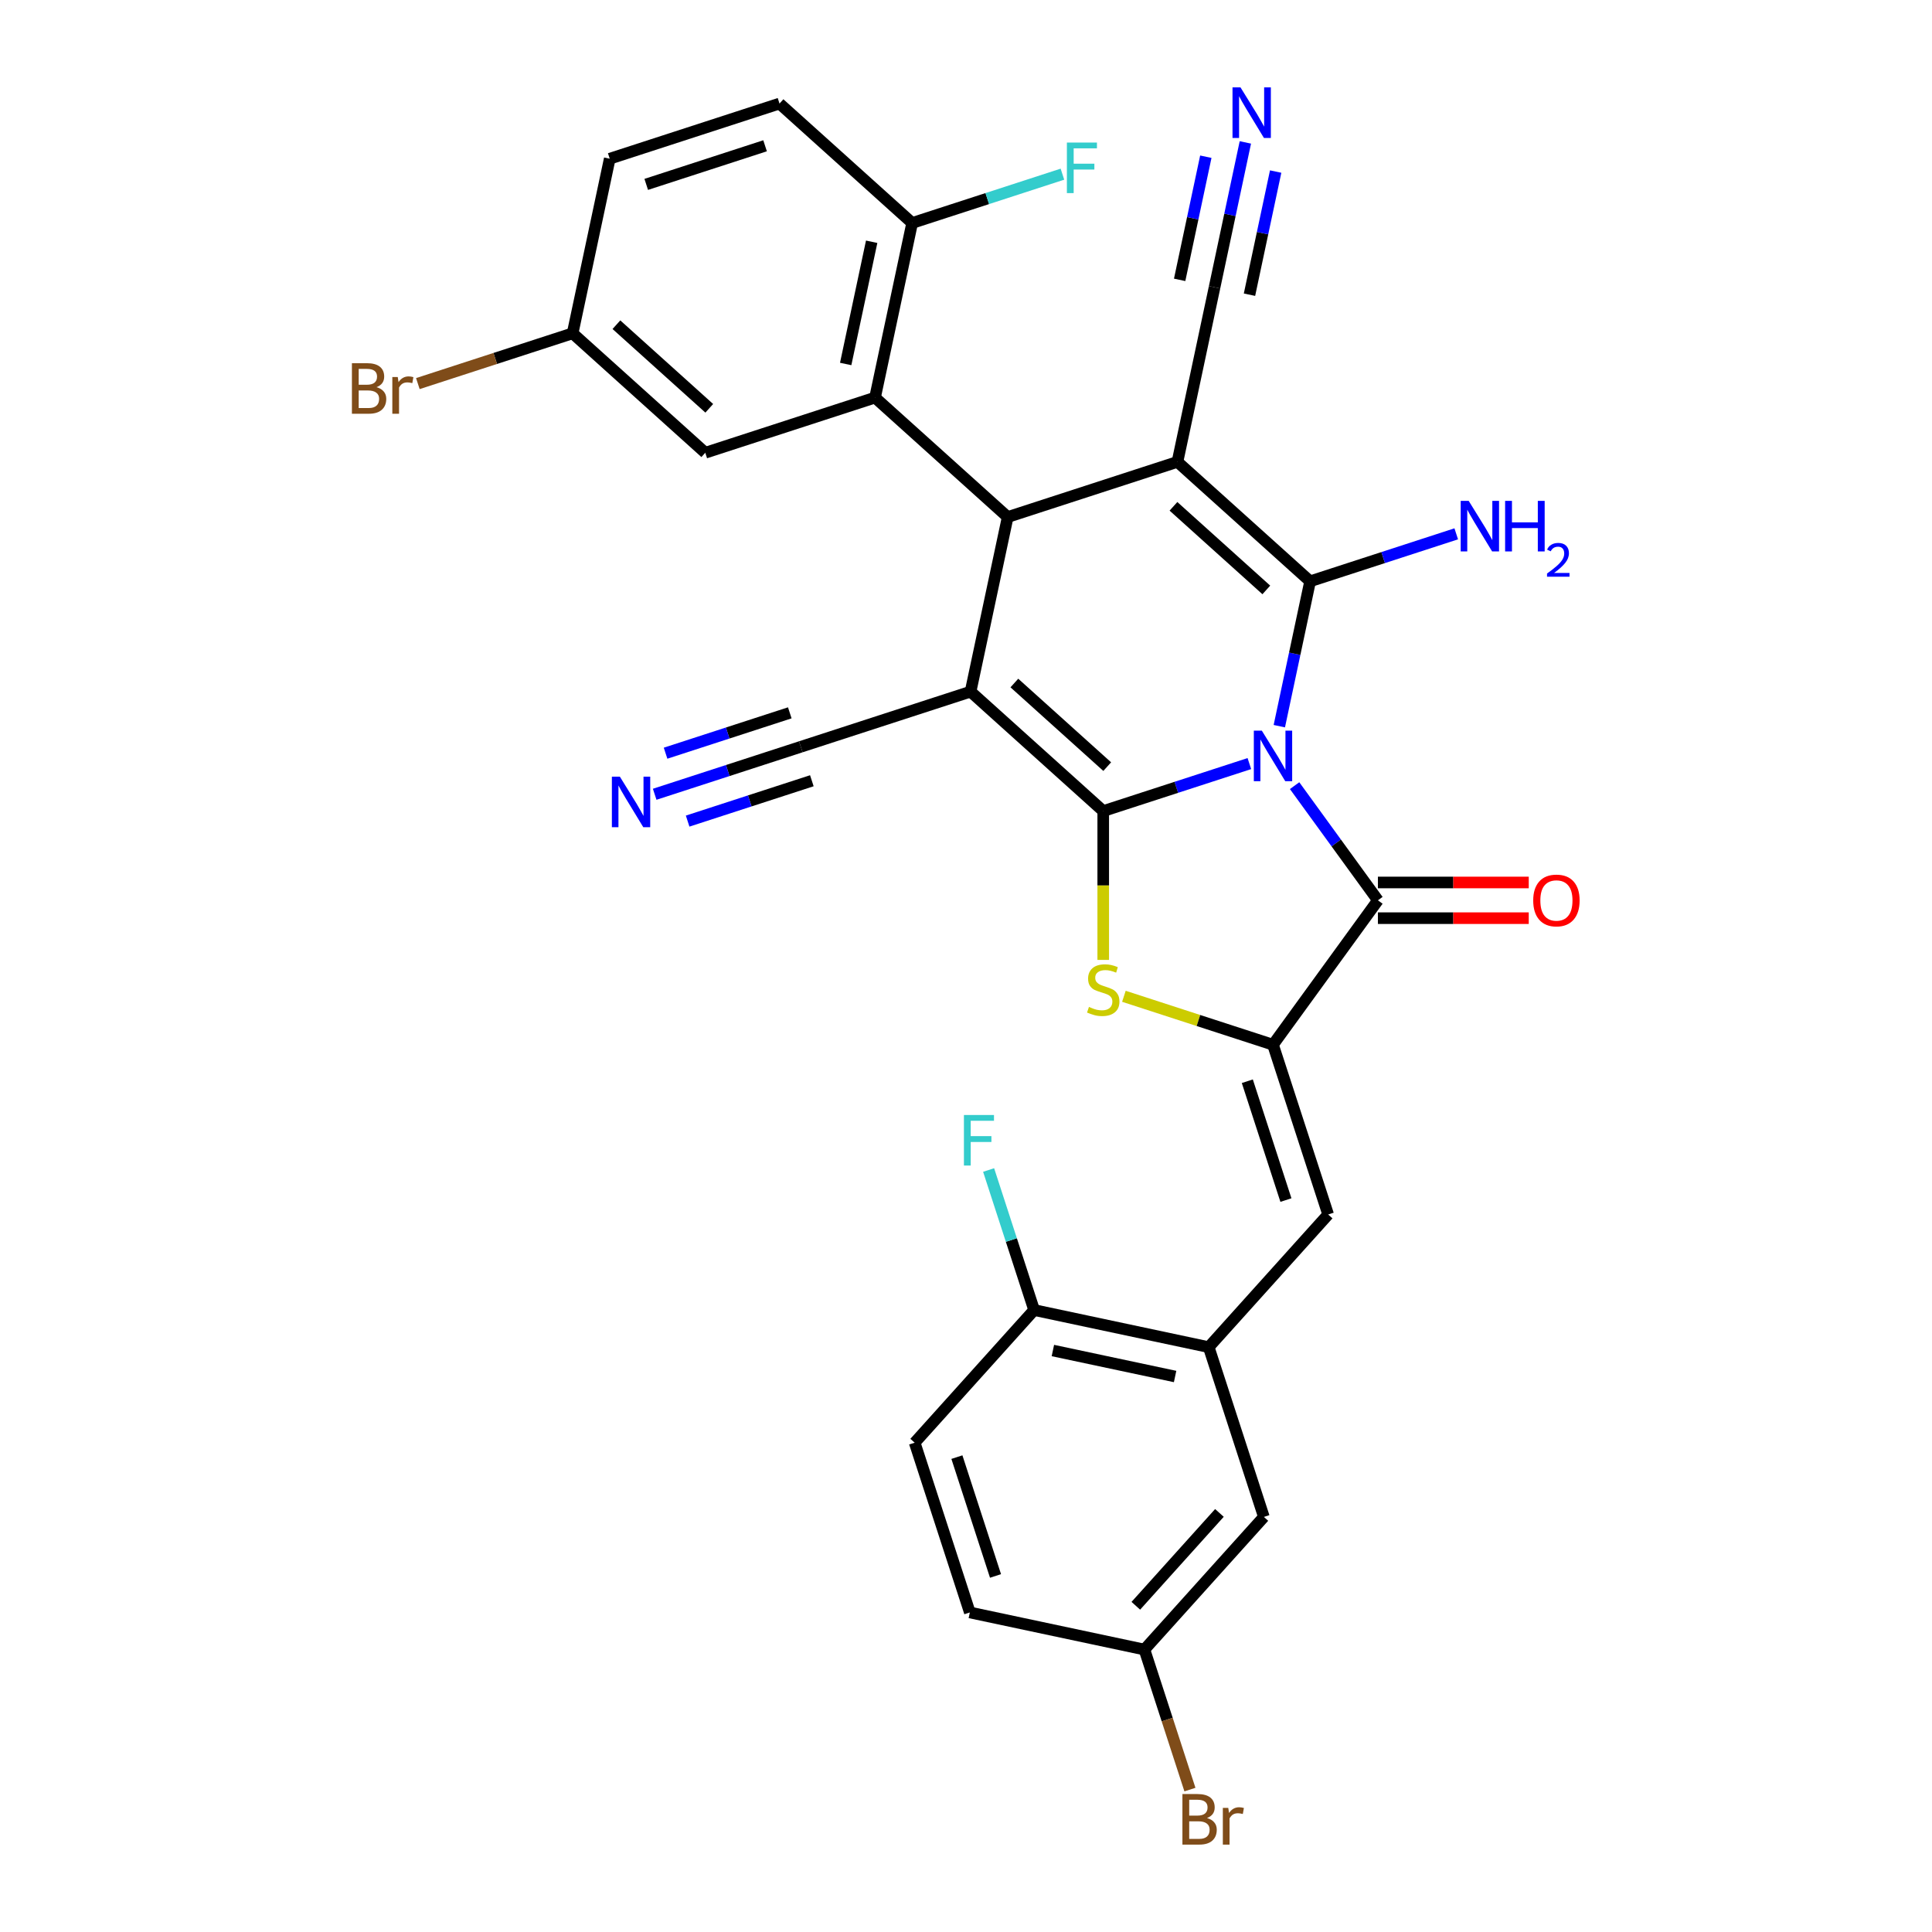 <?xml version='1.0' encoding='iso-8859-1'?>
<svg version='1.1' baseProfile='full'
              xmlns='http://www.w3.org/2000/svg'
                      xmlns:rdkit='http://www.rdkit.org/xml'
                      xmlns:xlink='http://www.w3.org/1999/xlink'
                  xml:space='preserve'
width='1000px' height='1000px' viewBox='0 0 1000 1000'>
<!-- END OF HEADER -->
<rect style='opacity:1.0;fill:#FFFFFF;stroke:none' width='1000' height='1000' x='0' y='0'> </rect>
<path class='bond-0' d='M 646.668,395.233 L 608.849,407.521' style='fill:none;fill-rule:evenodd;stroke:#0000FF;stroke-width:6px;stroke-linecap:butt;stroke-linejoin:miter;stroke-opacity:1' />
<path class='bond-0' d='M 608.849,407.521 L 571.031,419.809' style='fill:none;fill-rule:evenodd;stroke:#000000;stroke-width:6px;stroke-linecap:butt;stroke-linejoin:miter;stroke-opacity:1' />
<path class='bond-1' d='M 662.172,375.866 L 670.141,338.376' style='fill:none;fill-rule:evenodd;stroke:#0000FF;stroke-width:6px;stroke-linecap:butt;stroke-linejoin:miter;stroke-opacity:1' />
<path class='bond-1' d='M 670.141,338.376 L 678.11,300.886' style='fill:none;fill-rule:evenodd;stroke:#000000;stroke-width:6px;stroke-linecap:butt;stroke-linejoin:miter;stroke-opacity:1' />
<path class='bond-5' d='M 670.084,406.651 L 691.645,436.328' style='fill:none;fill-rule:evenodd;stroke:#0000FF;stroke-width:6px;stroke-linecap:butt;stroke-linejoin:miter;stroke-opacity:1' />
<path class='bond-5' d='M 691.645,436.328 L 713.207,466.005' style='fill:none;fill-rule:evenodd;stroke:#000000;stroke-width:6px;stroke-linecap:butt;stroke-linejoin:miter;stroke-opacity:1' />
<path class='bond-2' d='M 571.031,419.809 L 502.37,357.987' style='fill:none;fill-rule:evenodd;stroke:#000000;stroke-width:6px;stroke-linecap:butt;stroke-linejoin:miter;stroke-opacity:1' />
<path class='bond-2' d='M 573.096,396.804 L 525.034,353.529' style='fill:none;fill-rule:evenodd;stroke:#000000;stroke-width:6px;stroke-linecap:butt;stroke-linejoin:miter;stroke-opacity:1' />
<path class='bond-6' d='M 571.031,419.809 L 571.031,458.327' style='fill:none;fill-rule:evenodd;stroke:#000000;stroke-width:6px;stroke-linecap:butt;stroke-linejoin:miter;stroke-opacity:1' />
<path class='bond-6' d='M 571.031,458.327 L 571.031,496.845' style='fill:none;fill-rule:evenodd;stroke:#CCCC00;stroke-width:6px;stroke-linecap:butt;stroke-linejoin:miter;stroke-opacity:1' />
<path class='bond-3' d='M 678.11,300.886 L 609.449,239.064' style='fill:none;fill-rule:evenodd;stroke:#000000;stroke-width:6px;stroke-linecap:butt;stroke-linejoin:miter;stroke-opacity:1' />
<path class='bond-3' d='M 655.446,305.345 L 607.384,262.07' style='fill:none;fill-rule:evenodd;stroke:#000000;stroke-width:6px;stroke-linecap:butt;stroke-linejoin:miter;stroke-opacity:1' />
<path class='bond-18' d='M 678.11,300.886 L 715.928,288.598' style='fill:none;fill-rule:evenodd;stroke:#000000;stroke-width:6px;stroke-linecap:butt;stroke-linejoin:miter;stroke-opacity:1' />
<path class='bond-18' d='M 715.928,288.598 L 753.747,276.31' style='fill:none;fill-rule:evenodd;stroke:#0000FF;stroke-width:6px;stroke-linecap:butt;stroke-linejoin:miter;stroke-opacity:1' />
<path class='bond-10' d='M 502.37,357.987 L 414.501,386.538' style='fill:none;fill-rule:evenodd;stroke:#000000;stroke-width:6px;stroke-linecap:butt;stroke-linejoin:miter;stroke-opacity:1' />
<path class='bond-32' d='M 502.37,357.987 L 521.58,267.615' style='fill:none;fill-rule:evenodd;stroke:#000000;stroke-width:6px;stroke-linecap:butt;stroke-linejoin:miter;stroke-opacity:1' />
<path class='bond-4' d='M 609.449,239.064 L 521.58,267.615' style='fill:none;fill-rule:evenodd;stroke:#000000;stroke-width:6px;stroke-linecap:butt;stroke-linejoin:miter;stroke-opacity:1' />
<path class='bond-11' d='M 609.449,239.064 L 628.659,148.692' style='fill:none;fill-rule:evenodd;stroke:#000000;stroke-width:6px;stroke-linecap:butt;stroke-linejoin:miter;stroke-opacity:1' />
<path class='bond-8' d='M 521.58,267.615 L 452.919,205.793' style='fill:none;fill-rule:evenodd;stroke:#000000;stroke-width:6px;stroke-linecap:butt;stroke-linejoin:miter;stroke-opacity:1' />
<path class='bond-7' d='M 713.207,466.005 L 658.9,540.752' style='fill:none;fill-rule:evenodd;stroke:#000000;stroke-width:6px;stroke-linecap:butt;stroke-linejoin:miter;stroke-opacity:1' />
<path class='bond-17' d='M 713.207,475.244 L 752.242,475.244' style='fill:none;fill-rule:evenodd;stroke:#000000;stroke-width:6px;stroke-linecap:butt;stroke-linejoin:miter;stroke-opacity:1' />
<path class='bond-17' d='M 752.242,475.244 L 791.278,475.244' style='fill:none;fill-rule:evenodd;stroke:#FF0000;stroke-width:6px;stroke-linecap:butt;stroke-linejoin:miter;stroke-opacity:1' />
<path class='bond-17' d='M 713.207,456.766 L 752.242,456.766' style='fill:none;fill-rule:evenodd;stroke:#000000;stroke-width:6px;stroke-linecap:butt;stroke-linejoin:miter;stroke-opacity:1' />
<path class='bond-17' d='M 752.242,456.766 L 791.278,456.766' style='fill:none;fill-rule:evenodd;stroke:#FF0000;stroke-width:6px;stroke-linecap:butt;stroke-linejoin:miter;stroke-opacity:1' />
<path class='bond-31' d='M 581.73,515.677 L 620.315,528.214' style='fill:none;fill-rule:evenodd;stroke:#CCCC00;stroke-width:6px;stroke-linecap:butt;stroke-linejoin:miter;stroke-opacity:1' />
<path class='bond-31' d='M 620.315,528.214 L 658.9,540.752' style='fill:none;fill-rule:evenodd;stroke:#000000;stroke-width:6px;stroke-linecap:butt;stroke-linejoin:miter;stroke-opacity:1' />
<path class='bond-9' d='M 658.9,540.752 L 687.451,628.621' style='fill:none;fill-rule:evenodd;stroke:#000000;stroke-width:6px;stroke-linecap:butt;stroke-linejoin:miter;stroke-opacity:1' />
<path class='bond-9' d='M 645.609,559.642 L 665.594,621.151' style='fill:none;fill-rule:evenodd;stroke:#000000;stroke-width:6px;stroke-linecap:butt;stroke-linejoin:miter;stroke-opacity:1' />
<path class='bond-15' d='M 452.919,205.793 L 472.129,115.42' style='fill:none;fill-rule:evenodd;stroke:#000000;stroke-width:6px;stroke-linecap:butt;stroke-linejoin:miter;stroke-opacity:1' />
<path class='bond-15' d='M 437.726,188.395 L 451.173,125.134' style='fill:none;fill-rule:evenodd;stroke:#000000;stroke-width:6px;stroke-linecap:butt;stroke-linejoin:miter;stroke-opacity:1' />
<path class='bond-16' d='M 452.919,205.793 L 365.05,234.343' style='fill:none;fill-rule:evenodd;stroke:#000000;stroke-width:6px;stroke-linecap:butt;stroke-linejoin:miter;stroke-opacity:1' />
<path class='bond-12' d='M 687.451,628.621 L 625.629,697.281' style='fill:none;fill-rule:evenodd;stroke:#000000;stroke-width:6px;stroke-linecap:butt;stroke-linejoin:miter;stroke-opacity:1' />
<path class='bond-13' d='M 414.501,386.538 L 376.682,398.826' style='fill:none;fill-rule:evenodd;stroke:#000000;stroke-width:6px;stroke-linecap:butt;stroke-linejoin:miter;stroke-opacity:1' />
<path class='bond-13' d='M 376.682,398.826 L 338.864,411.114' style='fill:none;fill-rule:evenodd;stroke:#0000FF;stroke-width:6px;stroke-linecap:butt;stroke-linejoin:miter;stroke-opacity:1' />
<path class='bond-13' d='M 408.791,368.964 L 376.645,379.409' style='fill:none;fill-rule:evenodd;stroke:#000000;stroke-width:6px;stroke-linecap:butt;stroke-linejoin:miter;stroke-opacity:1' />
<path class='bond-13' d='M 376.645,379.409 L 344.499,389.854' style='fill:none;fill-rule:evenodd;stroke:#0000FF;stroke-width:6px;stroke-linecap:butt;stroke-linejoin:miter;stroke-opacity:1' />
<path class='bond-13' d='M 420.211,404.112 L 388.065,414.557' style='fill:none;fill-rule:evenodd;stroke:#000000;stroke-width:6px;stroke-linecap:butt;stroke-linejoin:miter;stroke-opacity:1' />
<path class='bond-13' d='M 388.065,414.557 L 355.92,425.001' style='fill:none;fill-rule:evenodd;stroke:#0000FF;stroke-width:6px;stroke-linecap:butt;stroke-linejoin:miter;stroke-opacity:1' />
<path class='bond-14' d='M 628.659,148.692 L 636.627,111.202' style='fill:none;fill-rule:evenodd;stroke:#000000;stroke-width:6px;stroke-linecap:butt;stroke-linejoin:miter;stroke-opacity:1' />
<path class='bond-14' d='M 636.627,111.202 L 644.596,73.712' style='fill:none;fill-rule:evenodd;stroke:#0000FF;stroke-width:6px;stroke-linecap:butt;stroke-linejoin:miter;stroke-opacity:1' />
<path class='bond-14' d='M 646.733,152.534 L 653.507,120.667' style='fill:none;fill-rule:evenodd;stroke:#000000;stroke-width:6px;stroke-linecap:butt;stroke-linejoin:miter;stroke-opacity:1' />
<path class='bond-14' d='M 653.507,120.667 L 660.28,88.8' style='fill:none;fill-rule:evenodd;stroke:#0000FF;stroke-width:6px;stroke-linecap:butt;stroke-linejoin:miter;stroke-opacity:1' />
<path class='bond-14' d='M 610.584,144.85 L 617.358,112.983' style='fill:none;fill-rule:evenodd;stroke:#000000;stroke-width:6px;stroke-linecap:butt;stroke-linejoin:miter;stroke-opacity:1' />
<path class='bond-14' d='M 617.358,112.983 L 624.131,81.117' style='fill:none;fill-rule:evenodd;stroke:#0000FF;stroke-width:6px;stroke-linecap:butt;stroke-linejoin:miter;stroke-opacity:1' />
<path class='bond-19' d='M 625.629,697.281 L 535.256,678.072' style='fill:none;fill-rule:evenodd;stroke:#000000;stroke-width:6px;stroke-linecap:butt;stroke-linejoin:miter;stroke-opacity:1' />
<path class='bond-19' d='M 608.231,712.475 L 544.97,699.028' style='fill:none;fill-rule:evenodd;stroke:#000000;stroke-width:6px;stroke-linecap:butt;stroke-linejoin:miter;stroke-opacity:1' />
<path class='bond-20' d='M 625.629,697.281 L 654.179,785.151' style='fill:none;fill-rule:evenodd;stroke:#000000;stroke-width:6px;stroke-linecap:butt;stroke-linejoin:miter;stroke-opacity:1' />
<path class='bond-21' d='M 472.129,115.42 L 403.468,53.598' style='fill:none;fill-rule:evenodd;stroke:#000000;stroke-width:6px;stroke-linecap:butt;stroke-linejoin:miter;stroke-opacity:1' />
<path class='bond-25' d='M 472.129,115.42 L 511.019,102.784' style='fill:none;fill-rule:evenodd;stroke:#000000;stroke-width:6px;stroke-linecap:butt;stroke-linejoin:miter;stroke-opacity:1' />
<path class='bond-25' d='M 511.019,102.784 L 549.909,90.148' style='fill:none;fill-rule:evenodd;stroke:#33CCCC;stroke-width:6px;stroke-linecap:butt;stroke-linejoin:miter;stroke-opacity:1' />
<path class='bond-23' d='M 365.05,234.343 L 296.39,172.521' style='fill:none;fill-rule:evenodd;stroke:#000000;stroke-width:6px;stroke-linecap:butt;stroke-linejoin:miter;stroke-opacity:1' />
<path class='bond-23' d='M 367.115,211.338 L 319.053,168.063' style='fill:none;fill-rule:evenodd;stroke:#000000;stroke-width:6px;stroke-linecap:butt;stroke-linejoin:miter;stroke-opacity:1' />
<path class='bond-22' d='M 535.256,678.072 L 473.434,746.732' style='fill:none;fill-rule:evenodd;stroke:#000000;stroke-width:6px;stroke-linecap:butt;stroke-linejoin:miter;stroke-opacity:1' />
<path class='bond-26' d='M 535.256,678.072 L 523.482,641.834' style='fill:none;fill-rule:evenodd;stroke:#000000;stroke-width:6px;stroke-linecap:butt;stroke-linejoin:miter;stroke-opacity:1' />
<path class='bond-26' d='M 523.482,641.834 L 511.707,605.595' style='fill:none;fill-rule:evenodd;stroke:#33CCCC;stroke-width:6px;stroke-linecap:butt;stroke-linejoin:miter;stroke-opacity:1' />
<path class='bond-24' d='M 654.179,785.151 L 592.357,853.811' style='fill:none;fill-rule:evenodd;stroke:#000000;stroke-width:6px;stroke-linecap:butt;stroke-linejoin:miter;stroke-opacity:1' />
<path class='bond-24' d='M 631.174,783.086 L 587.899,831.148' style='fill:none;fill-rule:evenodd;stroke:#000000;stroke-width:6px;stroke-linecap:butt;stroke-linejoin:miter;stroke-opacity:1' />
<path class='bond-34' d='M 403.468,53.598 L 315.599,82.149' style='fill:none;fill-rule:evenodd;stroke:#000000;stroke-width:6px;stroke-linecap:butt;stroke-linejoin:miter;stroke-opacity:1' />
<path class='bond-34' d='M 395.998,75.455 L 334.489,95.44' style='fill:none;fill-rule:evenodd;stroke:#000000;stroke-width:6px;stroke-linecap:butt;stroke-linejoin:miter;stroke-opacity:1' />
<path class='bond-33' d='M 473.434,746.732 L 501.985,834.602' style='fill:none;fill-rule:evenodd;stroke:#000000;stroke-width:6px;stroke-linecap:butt;stroke-linejoin:miter;stroke-opacity:1' />
<path class='bond-33' d='M 495.291,754.203 L 515.276,815.711' style='fill:none;fill-rule:evenodd;stroke:#000000;stroke-width:6px;stroke-linecap:butt;stroke-linejoin:miter;stroke-opacity:1' />
<path class='bond-28' d='M 296.39,172.521 L 315.599,82.149' style='fill:none;fill-rule:evenodd;stroke:#000000;stroke-width:6px;stroke-linecap:butt;stroke-linejoin:miter;stroke-opacity:1' />
<path class='bond-30' d='M 296.39,172.521 L 256.335,185.536' style='fill:none;fill-rule:evenodd;stroke:#000000;stroke-width:6px;stroke-linecap:butt;stroke-linejoin:miter;stroke-opacity:1' />
<path class='bond-30' d='M 256.335,185.536 L 216.281,198.55' style='fill:none;fill-rule:evenodd;stroke:#7F4C19;stroke-width:6px;stroke-linecap:butt;stroke-linejoin:miter;stroke-opacity:1' />
<path class='bond-27' d='M 592.357,853.811 L 501.985,834.602' style='fill:none;fill-rule:evenodd;stroke:#000000;stroke-width:6px;stroke-linecap:butt;stroke-linejoin:miter;stroke-opacity:1' />
<path class='bond-29' d='M 592.357,853.811 L 604.132,890.05' style='fill:none;fill-rule:evenodd;stroke:#000000;stroke-width:6px;stroke-linecap:butt;stroke-linejoin:miter;stroke-opacity:1' />
<path class='bond-29' d='M 604.132,890.05 L 615.907,926.288' style='fill:none;fill-rule:evenodd;stroke:#7F4C19;stroke-width:6px;stroke-linecap:butt;stroke-linejoin:miter;stroke-opacity:1' />
<path  class='atom-0' d='M 653.117 378.176
L 661.691 392.035
Q 662.541 393.402, 663.908 395.878
Q 665.275 398.355, 665.349 398.502
L 665.349 378.176
L 668.823 378.176
L 668.823 404.341
L 665.238 404.341
L 656.036 389.189
Q 654.964 387.415, 653.819 385.383
Q 652.71 383.35, 652.378 382.722
L 652.378 404.341
L 648.978 404.341
L 648.978 378.176
L 653.117 378.176
' fill='#0000FF'/>
<path  class='atom-7' d='M 563.639 521.181
Q 563.935 521.292, 565.155 521.81
Q 566.374 522.327, 567.705 522.66
Q 569.072 522.955, 570.403 522.955
Q 572.879 522.955, 574.32 521.773
Q 575.761 520.553, 575.761 518.447
Q 575.761 517.005, 575.022 516.118
Q 574.32 515.231, 573.211 514.751
Q 572.103 514.271, 570.255 513.716
Q 567.926 513.014, 566.522 512.349
Q 565.155 511.684, 564.157 510.279
Q 563.196 508.875, 563.196 506.51
Q 563.196 503.221, 565.413 501.188
Q 567.668 499.155, 572.103 499.155
Q 575.133 499.155, 578.57 500.597
L 577.72 503.442
Q 574.579 502.149, 572.213 502.149
Q 569.663 502.149, 568.259 503.221
Q 566.855 504.255, 566.892 506.066
Q 566.892 507.471, 567.594 508.321
Q 568.333 509.171, 569.368 509.651
Q 570.439 510.131, 572.213 510.686
Q 574.579 511.425, 575.983 512.164
Q 577.387 512.903, 578.385 514.418
Q 579.42 515.897, 579.42 518.447
Q 579.42 522.068, 576.981 524.027
Q 574.579 525.949, 570.55 525.949
Q 568.222 525.949, 566.448 525.431
Q 564.711 524.951, 562.642 524.101
L 563.639 521.181
' fill='#CCCC00'/>
<path  class='atom-14' d='M 320.848 402.006
L 329.422 415.865
Q 330.272 417.232, 331.639 419.708
Q 333.006 422.184, 333.08 422.332
L 333.08 402.006
L 336.554 402.006
L 336.554 428.171
L 332.969 428.171
L 323.767 413.019
Q 322.695 411.245, 321.55 409.212
Q 320.441 407.18, 320.108 406.552
L 320.108 428.171
L 316.708 428.171
L 316.708 402.006
L 320.848 402.006
' fill='#0000FF'/>
<path  class='atom-15' d='M 642.084 45.236
L 650.658 59.095
Q 651.508 60.463, 652.876 62.939
Q 654.243 65.415, 654.317 65.563
L 654.317 45.236
L 657.791 45.236
L 657.791 71.402
L 654.206 71.402
L 645.004 56.249
Q 643.932 54.476, 642.786 52.443
Q 641.678 50.41, 641.345 49.782
L 641.345 71.402
L 637.945 71.402
L 637.945 45.236
L 642.084 45.236
' fill='#0000FF'/>
<path  class='atom-18' d='M 793.587 466.079
Q 793.587 459.796, 796.692 456.286
Q 799.796 452.775, 805.598 452.775
Q 811.401 452.775, 814.505 456.286
Q 817.609 459.796, 817.609 466.079
Q 817.609 472.436, 814.468 476.057
Q 811.327 479.642, 805.598 479.642
Q 799.833 479.642, 796.692 476.057
Q 793.587 472.473, 793.587 466.079
M 805.598 476.686
Q 809.59 476.686, 811.733 474.025
Q 813.914 471.327, 813.914 466.079
Q 813.914 460.942, 811.733 458.355
Q 809.59 455.731, 805.598 455.731
Q 801.607 455.731, 799.427 458.318
Q 797.283 460.905, 797.283 466.079
Q 797.283 471.364, 799.427 474.025
Q 801.607 476.686, 805.598 476.686
' fill='#FF0000'/>
<path  class='atom-19' d='M 760.196 259.253
L 768.769 273.112
Q 769.619 274.479, 770.987 276.955
Q 772.354 279.431, 772.428 279.579
L 772.428 259.253
L 775.902 259.253
L 775.902 285.418
L 772.317 285.418
L 763.115 270.266
Q 762.043 268.492, 760.898 266.46
Q 759.789 264.427, 759.456 263.799
L 759.456 285.418
L 756.056 285.418
L 756.056 259.253
L 760.196 259.253
' fill='#0000FF'/>
<path  class='atom-19' d='M 779.043 259.253
L 782.591 259.253
L 782.591 270.377
L 795.97 270.377
L 795.97 259.253
L 799.517 259.253
L 799.517 285.418
L 795.97 285.418
L 795.97 273.334
L 782.591 273.334
L 782.591 285.418
L 779.043 285.418
L 779.043 259.253
' fill='#0000FF'/>
<path  class='atom-19' d='M 800.786 284.5
Q 801.42 282.866, 802.932 281.964
Q 804.444 281.037, 806.542 281.037
Q 809.152 281.037, 810.615 282.451
Q 812.079 283.866, 812.079 286.378
Q 812.079 288.94, 810.176 291.33
Q 808.298 293.72, 804.396 296.55
L 812.372 296.55
L 812.372 298.501
L 800.737 298.501
L 800.737 296.867
Q 803.957 294.574, 805.859 292.867
Q 807.786 291.159, 808.713 289.623
Q 809.64 288.086, 809.64 286.5
Q 809.64 284.842, 808.811 283.915
Q 807.981 282.988, 806.542 282.988
Q 805.152 282.988, 804.225 283.549
Q 803.298 284.11, 802.639 285.354
L 800.786 284.5
' fill='#0000FF'/>
<path  class='atom-26' d='M 552.219 73.787
L 567.778 73.787
L 567.778 76.781
L 555.73 76.781
L 555.73 84.726
L 566.447 84.726
L 566.447 87.757
L 555.73 87.757
L 555.73 99.952
L 552.219 99.952
L 552.219 73.787
' fill='#33CCCC'/>
<path  class='atom-27' d='M 498.926 577.12
L 514.485 577.12
L 514.485 580.113
L 502.437 580.113
L 502.437 588.059
L 513.155 588.059
L 513.155 591.09
L 502.437 591.09
L 502.437 603.285
L 498.926 603.285
L 498.926 577.12
' fill='#33CCCC'/>
<path  class='atom-30' d='M 624.733 941.016
Q 627.246 941.718, 628.503 943.27
Q 629.796 944.785, 629.796 947.04
Q 629.796 950.661, 627.468 952.731
Q 625.177 954.764, 620.816 954.764
L 612.02 954.764
L 612.02 928.598
L 619.744 928.598
Q 624.216 928.598, 626.47 930.409
Q 628.724 932.22, 628.724 935.546
Q 628.724 939.5, 624.733 941.016
M 615.531 931.555
L 615.531 939.759
L 619.744 939.759
Q 622.331 939.759, 623.661 938.724
Q 625.029 937.653, 625.029 935.546
Q 625.029 931.555, 619.744 931.555
L 615.531 931.555
M 620.816 951.807
Q 623.366 951.807, 624.733 950.587
Q 626.1 949.368, 626.1 947.04
Q 626.1 944.896, 624.585 943.824
Q 623.107 942.716, 620.261 942.716
L 615.531 942.716
L 615.531 951.807
L 620.816 951.807
' fill='#7F4C19'/>
<path  class='atom-30' d='M 635.746 935.768
L 636.153 938.392
Q 638.148 935.435, 641.4 935.435
Q 642.435 935.435, 643.84 935.805
L 643.285 938.909
Q 641.696 938.54, 640.809 938.54
Q 639.257 938.54, 638.222 939.168
Q 637.224 939.759, 636.411 941.2
L 636.411 954.764
L 632.937 954.764
L 632.937 935.768
L 635.746 935.768
' fill='#7F4C19'/>
<path  class='atom-31' d='M 194.864 200.407
Q 197.378 201.109, 198.634 202.661
Q 199.928 204.176, 199.928 206.431
Q 199.928 210.052, 197.599 212.122
Q 195.308 214.155, 190.947 214.155
L 182.151 214.155
L 182.151 187.989
L 189.875 187.989
Q 194.347 187.989, 196.601 189.8
Q 198.856 191.611, 198.856 194.937
Q 198.856 198.891, 194.864 200.407
M 185.662 190.946
L 185.662 199.15
L 189.875 199.15
Q 192.462 199.15, 193.793 198.115
Q 195.16 197.044, 195.16 194.937
Q 195.16 190.946, 189.875 190.946
L 185.662 190.946
M 190.947 211.198
Q 193.497 211.198, 194.864 209.978
Q 196.232 208.759, 196.232 206.431
Q 196.232 204.287, 194.717 203.215
Q 193.238 202.107, 190.393 202.107
L 185.662 202.107
L 185.662 211.198
L 190.947 211.198
' fill='#7F4C19'/>
<path  class='atom-31' d='M 205.878 195.159
L 206.284 197.783
Q 208.28 194.826, 211.532 194.826
Q 212.567 194.826, 213.971 195.196
L 213.417 198.3
Q 211.828 197.931, 210.941 197.931
Q 209.388 197.931, 208.354 198.559
Q 207.356 199.15, 206.543 200.591
L 206.543 214.155
L 203.069 214.155
L 203.069 195.159
L 205.878 195.159
' fill='#7F4C19'/>
</svg>
